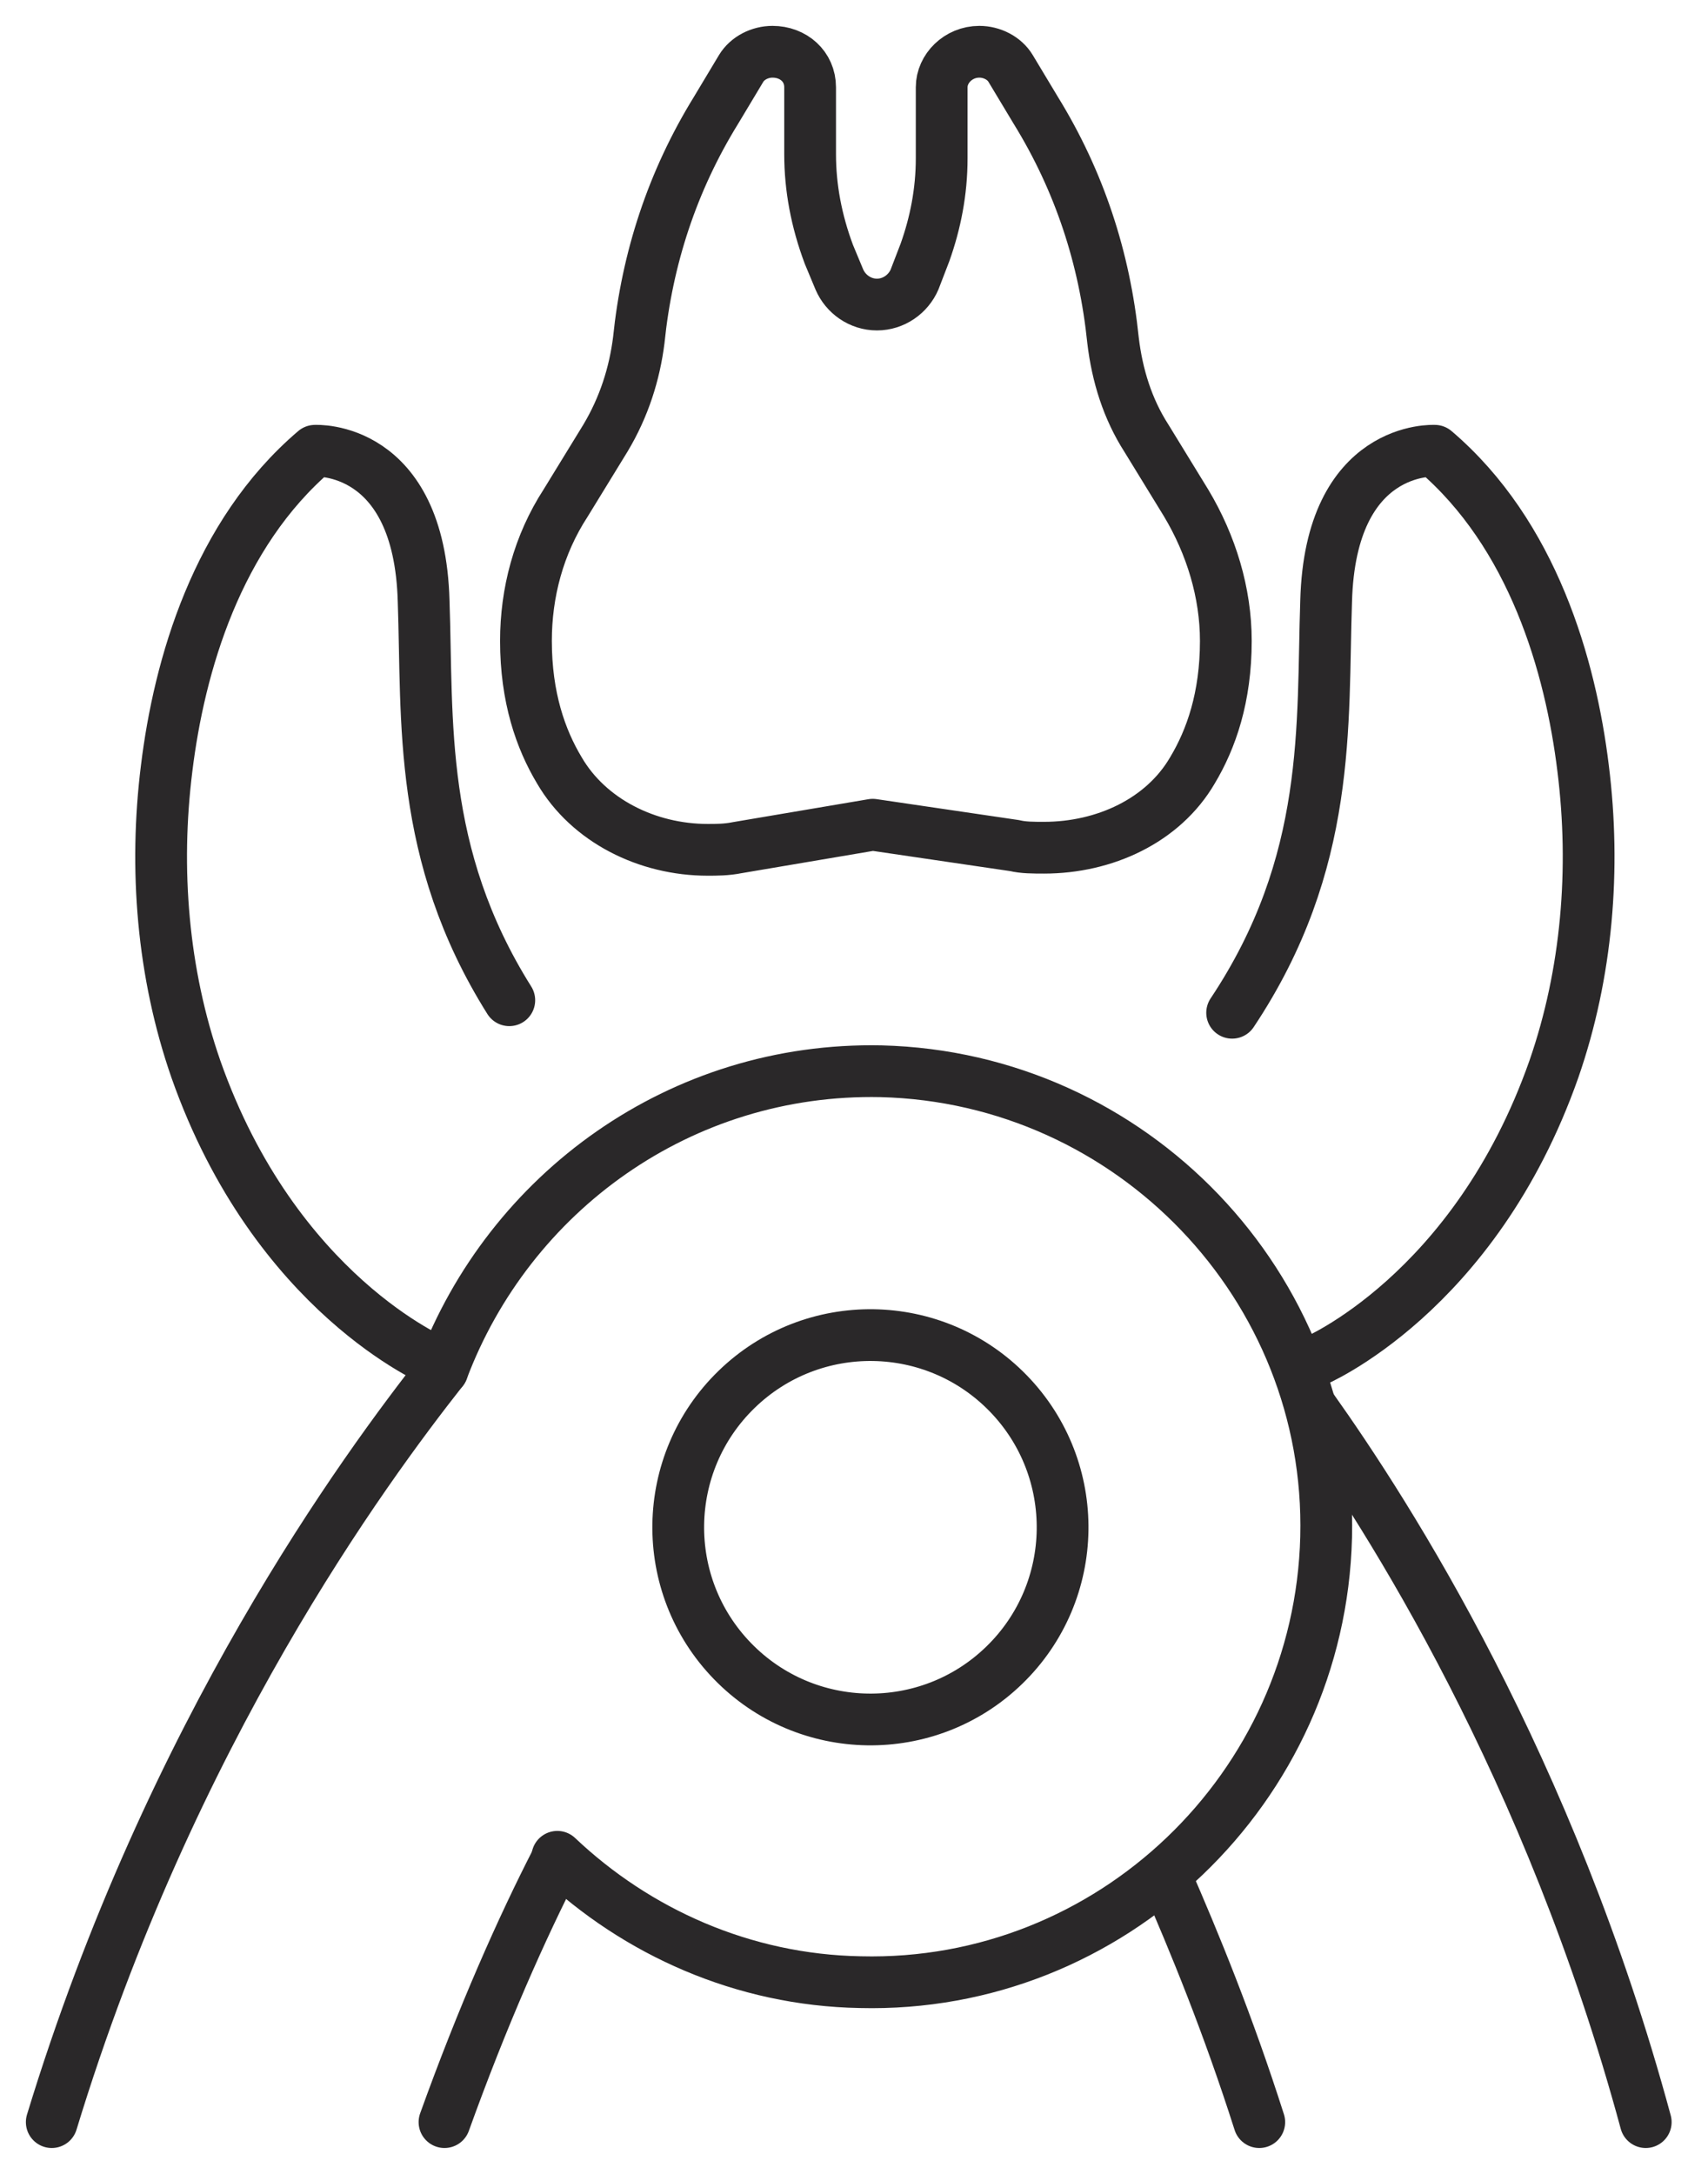 <?xml version="1.0" encoding="UTF-8"?>
<svg xmlns="http://www.w3.org/2000/svg" width="33" height="42" viewBox="0 0 33 42" fill="none">
  <path d="M16.862 15.934L14.239 16.378C14.037 16.419 13.835 16.419 13.674 16.419C12.503 16.419 11.373 15.854 10.808 14.885C10.445 14.28 10.162 13.472 10.162 12.382C10.162 11.454 10.404 10.526 10.929 9.718L11.696 8.467C12.059 7.862 12.261 7.216 12.342 6.57C12.503 4.996 12.988 3.503 13.835 2.13L14.319 1.323C14.441 1.121 14.683 1 14.925 1C15.329 1 15.652 1.283 15.652 1.686V2.978C15.652 3.624 15.773 4.269 16.015 4.915L16.217 5.4C16.338 5.682 16.62 5.884 16.943 5.884C17.266 5.884 17.549 5.682 17.67 5.4L17.872 4.875C18.073 4.31 18.194 3.704 18.194 3.059V1.686C18.194 1.323 18.517 1 18.921 1C19.163 1 19.405 1.121 19.526 1.323L20.011 2.13C20.858 3.503 21.343 4.996 21.504 6.57C21.585 7.256 21.787 7.902 22.15 8.467L22.917 9.718C23.401 10.526 23.684 11.454 23.684 12.382C23.684 13.472 23.401 14.28 23.038 14.885C22.473 15.854 21.343 16.378 20.172 16.378C19.97 16.378 19.769 16.378 19.607 16.338L16.862 15.934Z" stroke="#2A2829" stroke-miterlimit="10" stroke-linecap="round" stroke-linejoin="round"></path>
  <path d="M8.427 26.308C8.427 26.308 5.319 25.016 3.785 20.657C3.139 18.8 2.978 16.782 3.22 14.844C3.462 12.867 4.189 10.324 6.086 8.709C6.086 8.709 8.104 8.588 8.185 11.615C8.266 13.916 8.064 16.499 9.84 19.325" stroke="#2A2829" stroke-miterlimit="10" stroke-linecap="round" stroke-linejoin="round"></path>
  <path d="M25.38 26.308C25.38 26.308 28.488 25.016 30.022 20.657C30.667 18.8 30.829 16.782 30.587 14.844C30.345 12.867 29.618 10.324 27.721 8.709C27.721 8.709 25.703 8.588 25.622 11.615C25.541 13.997 25.743 16.661 23.806 19.567" stroke="#2A2829" stroke-miterlimit="10" stroke-linecap="round" stroke-linejoin="round"></path>
  <path d="M10.768 35.874C12.302 37.327 14.36 38.255 16.62 38.296C21.464 38.417 25.5 34.542 25.622 29.698C25.743 24.855 21.868 20.818 17.024 20.697C13.149 20.616 9.839 23.038 8.548 26.469" stroke="#2A2829" stroke-miterlimit="10" stroke-linecap="round" stroke-linejoin="round"></path>
  <path d="M19.403 32.173C20.875 30.745 20.91 28.394 19.482 26.922C18.054 25.45 15.704 25.415 14.232 26.843C12.76 28.271 12.724 30.621 14.152 32.093C15.58 33.565 17.931 33.601 19.403 32.173Z" stroke="#2A2829" stroke-miterlimit="10" stroke-linecap="round" stroke-linejoin="round"></path>
  <path d="M8.588 41C9.314 38.982 10.081 37.246 10.768 35.914" stroke="#2A2829" stroke-miterlimit="10" stroke-linecap="round" stroke-linejoin="round"></path>
  <path d="M1 41C3.301 33.452 7.055 28.366 8.548 26.469" stroke="#2A2829" stroke-miterlimit="10" stroke-linecap="round" stroke-linejoin="round"></path>
  <path d="M24.33 41C23.725 39.103 23.079 37.529 22.514 36.237" stroke="#2A2829" stroke-miterlimit="10" stroke-linecap="round" stroke-linejoin="round"></path>
  <path d="M25.339 27.196C26.832 29.295 29.94 34.138 31.797 41" stroke="#2A2829" stroke-miterlimit="10" stroke-linecap="round" stroke-linejoin="round"></path>
</svg>
